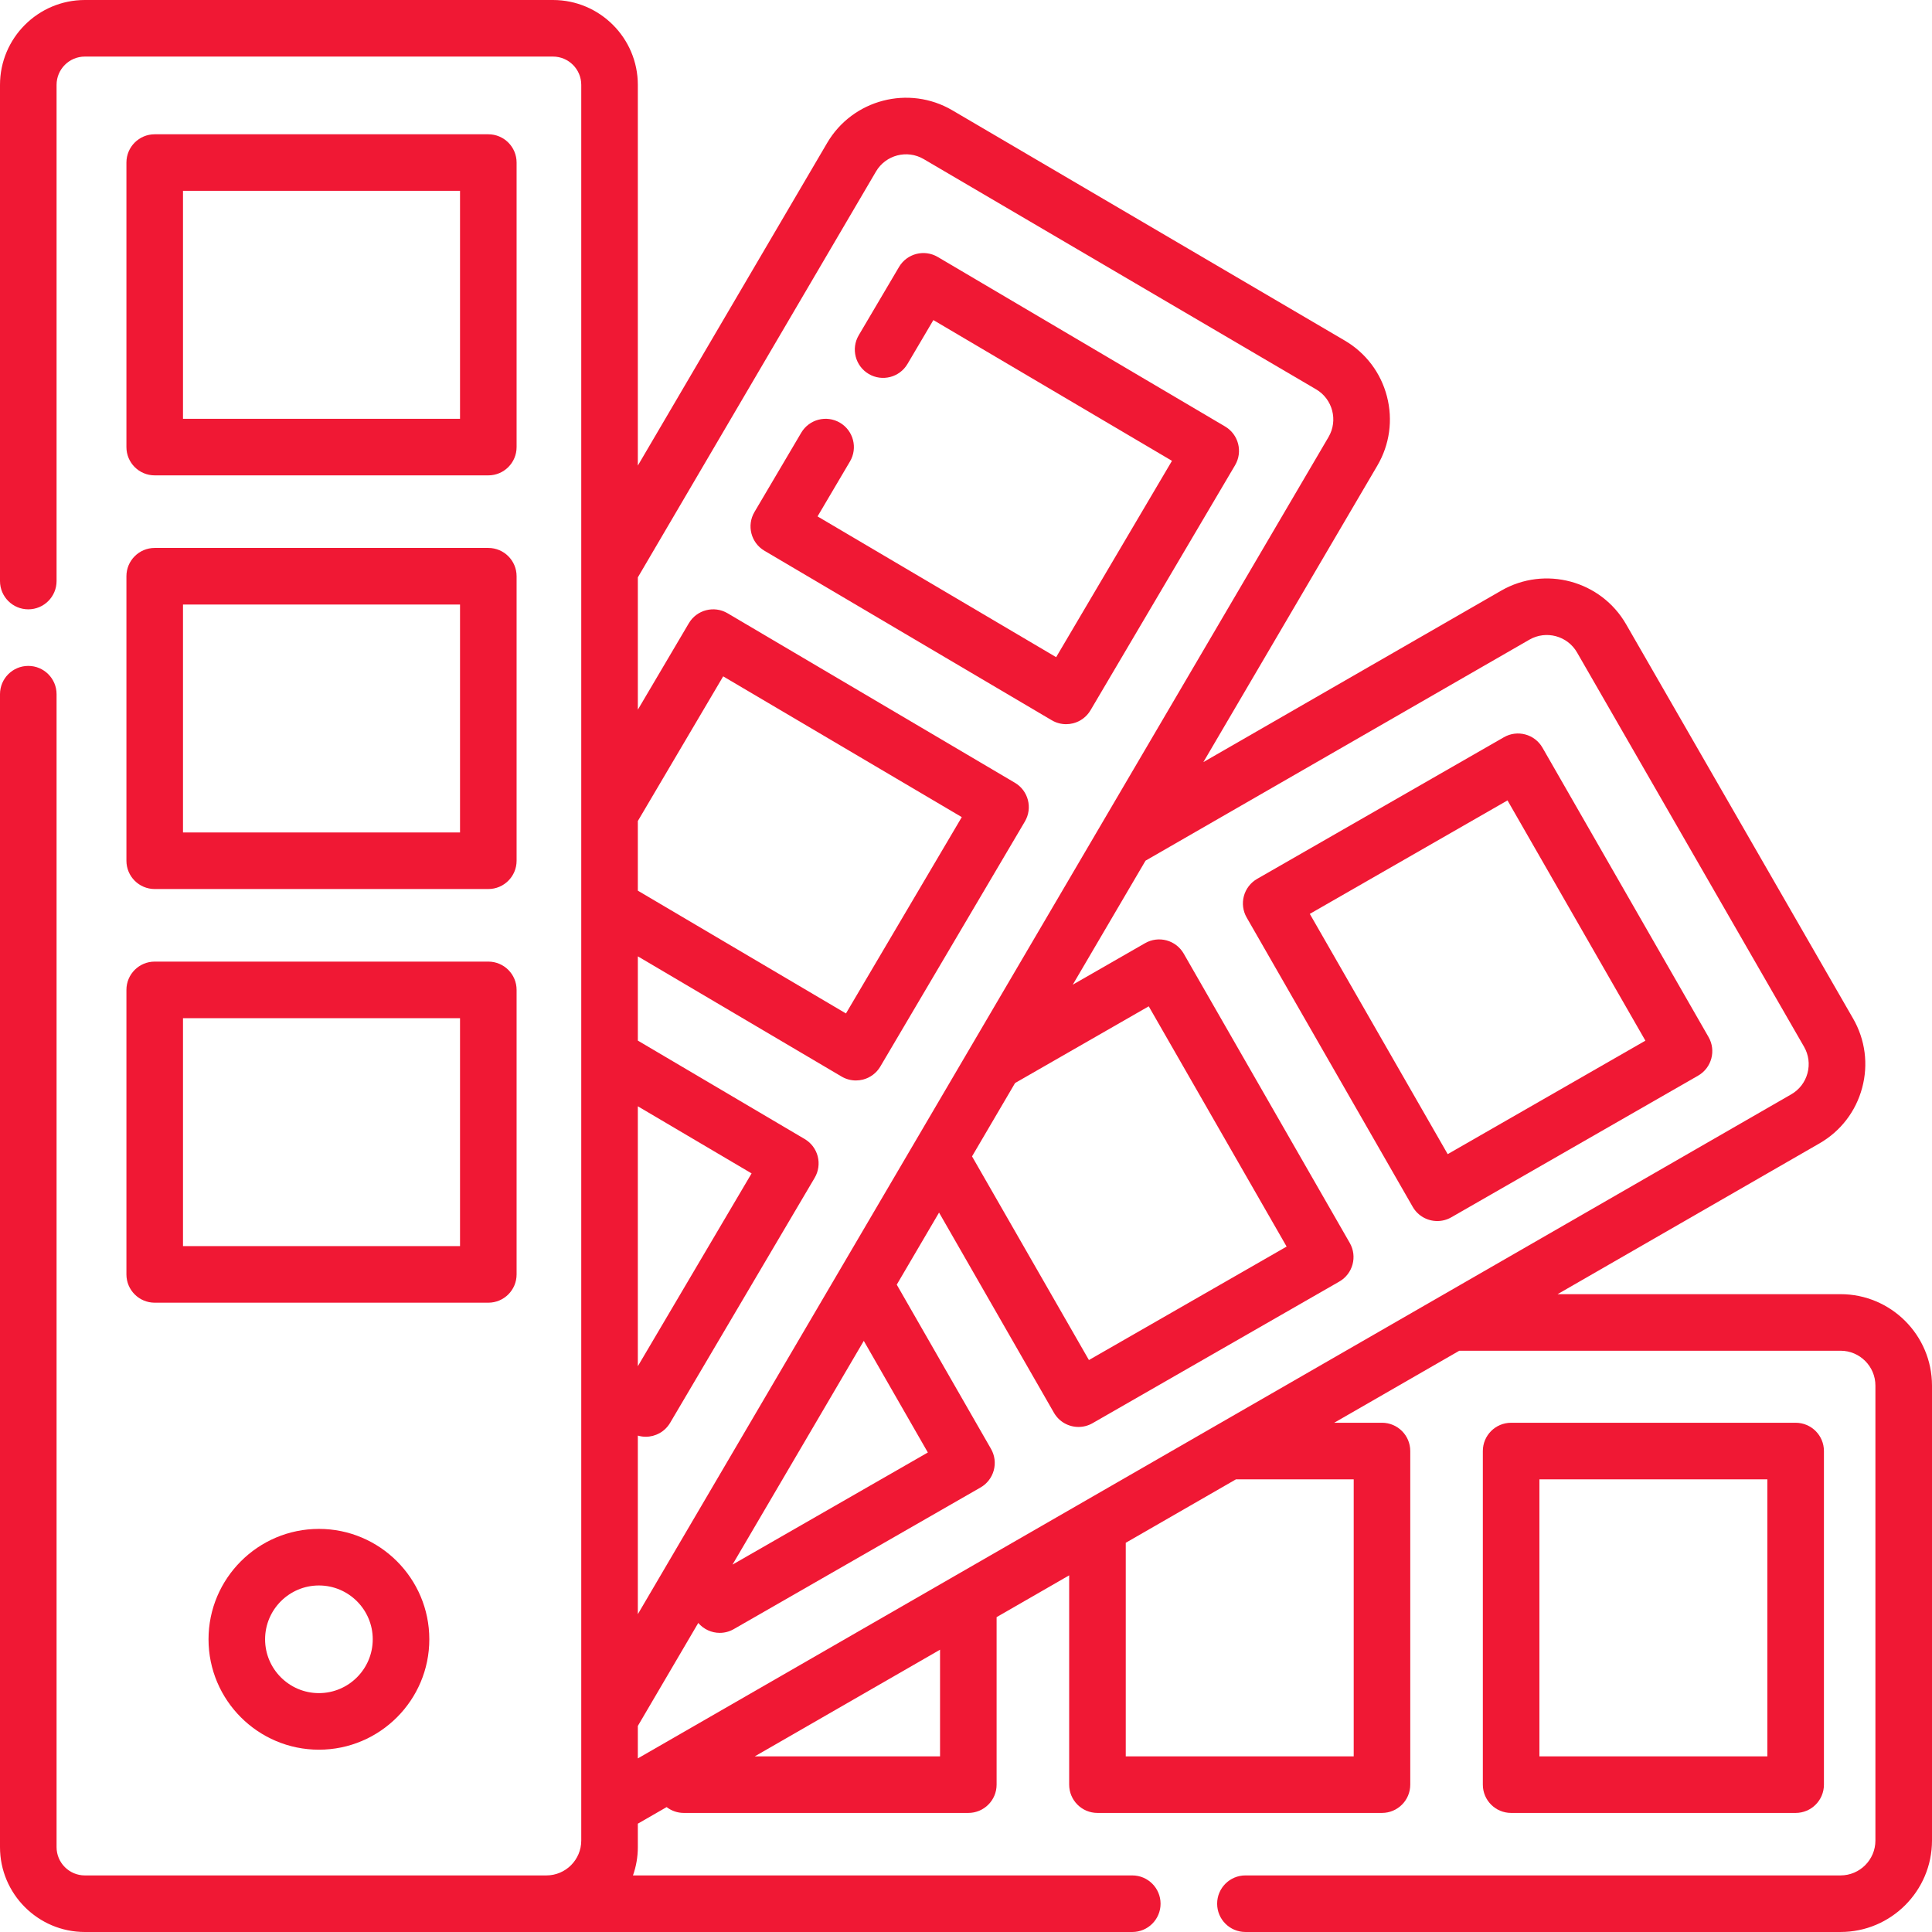 <?xml version="1.0" encoding="iso-8859-1"?>
<!-- Generator: Adobe Illustrator 19.0.0, SVG Export Plug-In . SVG Version: 6.00 Build 0)  -->
<svg xmlns="http://www.w3.org/2000/svg" xmlns:xlink="http://www.w3.org/1999/xlink" version="1.1" id="Capa_1" x="0px" y="0px" viewBox="0 0 512 512" style="enable-background:new 0 0 512 512;" xml:space="preserve" width="512px" height="512px">
<g>
	<g>
		<path d="M84.517,405.174c-16.132,0-29.256,13.124-29.256,29.256c0,16.132,13.124,29.256,29.256,29.256    c16.133,0,29.256-13.124,29.256-29.256C113.773,418.297,100.648,405.174,84.517,405.174z M84.517,448.694    c-7.865,0-14.264-6.398-14.264-14.264c0-7.865,6.398-14.264,14.264-14.264c7.866,0,14.264,6.399,14.264,14.264    C98.78,442.295,92.382,448.694,84.517,448.694z" fill="#f01834"/>
	</g>
</g>
<g>
	<g>
		<path d="M487.767,342.968h-74.992l69.402-39.956c5.609-3.23,9.626-8.451,11.308-14.7c1.683-6.25,0.832-12.781-2.398-18.391    l-60.155-104.488c-6.667-11.579-21.512-15.576-33.091-8.91l-78.934,45.444L365,123.409c3.275-5.583,4.181-12.107,2.55-18.371    s-5.604-11.516-11.186-14.792L252.375,29.23c-11.524-6.763-26.401-2.888-33.165,8.637l-50.178,85.518V22.488    c0-12.4-10.089-22.488-22.488-22.488H22.488C10.089,0,0,10.089,0,22.488v131.495c0,4.141,3.356,7.496,7.496,7.496    c4.141,0,7.496-3.355,7.496-7.496V22.488c0-4.134,3.362-7.496,7.496-7.496h124.055c4.134,0,7.496,3.362,7.496,7.496v465.278    c0,5.095-4.144,9.239-9.238,9.24c-0.007,0-0.013,0.001-0.019,0.001H22.488c-4.134,0-7.496-3.362-7.496-7.496V183.969    c0-4.141-3.355-7.496-7.496-7.496c-4.14,0-7.496,3.355-7.496,7.496v305.543C0,501.911,10.089,512,22.488,512l277.578-0.001    c4.141,0,7.496-3.355,7.496-7.496s-3.355-7.496-7.496-7.496H167.743c0.832-2.346,1.289-4.867,1.289-7.495v-1.745v-4.472    l7.634-4.396c1.262,0.967,2.836,1.546,4.548,1.546h75.401c4.141,0,7.496-3.355,7.496-7.496v-44.394l17.679-10.178l1.552-0.894    v55.466c0,4.141,3.355,7.496,7.496,7.496h75.401c4.141,0,7.496-3.355,7.496-7.496v-88.407c0-4.141-3.355-7.496-7.496-7.496    h-12.659l33.153-19.087h101.032c5.095,0,9.24,4.145,9.24,9.24v120.566c0,5.095-4.145,9.24-9.24,9.24H330.051    c-4.141,0-7.496,3.355-7.496,7.496s3.355,7.496,7.496,7.496h157.716c13.362,0,24.233-10.87,24.233-24.233V367.2    C512,353.838,501.13,342.968,487.767,342.968z M169.032,217.581l22.619-38.34l63.231,37.303l-30.695,52.03l-55.155-32.539V217.581    z M169.032,293.177l30.147,17.785l-30.147,51.1V293.177z M169.032,380.447c0.689,0.201,1.391,0.308,2.092,0.308    c2.565,0,5.064-1.318,6.464-3.688l38.313-64.943c1.01-1.712,1.298-3.756,0.803-5.681c-0.497-1.925-1.737-3.574-3.45-4.585    l-44.22-26.089v-22.329l53.992,31.854c1.163,0.687,2.48,1.039,3.809,1.039c0.627,0,1.255-0.078,1.872-0.237    c1.925-0.497,3.574-1.737,4.585-3.45l38.313-64.943c2.103-3.565,0.919-8.161-2.648-10.266l-76.143-44.921    c-3.561-2.101-8.16-0.919-10.265,2.648l-13.515,22.909v-35.066l63.11-107.556c2.579-4.395,8.255-5.871,12.646-3.293    l103.988,61.016h0.001c4.394,2.578,5.871,8.251,3.293,12.644l-183.039,311.95V380.447z M269.005,287.015l35.421-20.331    l36.544,63.672l-52.393,30.07l-30.978-53.974l4.456-7.594L269.005,287.015z M228.912,355.342l16.978,29.583l-51.771,29.714    l1.31-2.234l7.853-13.383L228.912,355.342z M249.12,465.453h-49.097l49.097-28.266V465.453z M358.745,392.039v73.414h-60.409    v-56.601l6.491-3.737l22.714-13.076H358.745z M169.032,465.995v-8.6l16.016-27.296c1.446,1.689,3.536,2.627,5.686,2.627    c1.266,0,2.549-0.32,3.725-0.995l65.396-37.534c1.725-0.989,2.984-2.624,3.504-4.543c0.52-1.919,0.256-3.966-0.734-5.69    l-24.975-43.515l11.209-19.103l30.445,53.045c1.386,2.415,3.911,3.766,6.509,3.766c1.266,0,2.549-0.32,3.725-0.995l65.396-37.534    c3.591-2.06,4.831-6.643,2.77-10.233l-44.006-76.676c-0.99-1.725-2.624-2.984-4.543-3.504c-1.919-0.521-3.966-0.255-5.69,0.734    l-19.167,11.001l19.281-32.861l101.74-58.574c4.416-2.541,10.078-1.018,12.618,3.397l60.155,104.488    c1.231,2.139,1.557,4.63,0.914,7.012c-0.642,2.384-2.173,4.375-4.312,5.605L169.032,465.995z" fill="#f01834"/>
	</g>
</g>
<g>
	<g>
		<path d="M129.407,35.586H41c-4.141,0-7.496,3.355-7.496,7.496v75.401c0,4.141,3.355,7.496,7.496,7.496h88.407    c4.141,0,7.496-3.355,7.496-7.496V43.082C136.903,38.941,133.547,35.586,129.407,35.586z M121.91,110.987H48.496V50.578h73.414    V110.987z" fill="#f01834"/>
	</g>
</g>
<g>
	<g>
		<path d="M129.407,145.21H41c-4.141,0-7.496,3.355-7.496,7.496v75.401c0,4.141,3.355,7.496,7.496,7.496h88.407    c4.141,0,7.496-3.355,7.496-7.496v-75.401C136.903,148.566,133.547,145.21,129.407,145.21z M121.91,220.611H48.496v-60.409h73.414    V220.611z" fill="#f01834"/>
	</g>
</g>
<g>
	<g>
		<path d="M129.407,254.835H41c-4.141,0-7.496,3.355-7.496,7.496v75.4c0,4.141,3.355,7.496,7.496,7.496h88.407    c4.141,0,7.496-3.355,7.496-7.496v-75.4C136.903,258.19,133.547,254.835,129.407,254.835z M121.91,330.235H48.496v-60.408h73.414    V330.235z" fill="#f01834"/>
	</g>
</g>
<g>
	<g>
		<path d="M475.865,377.046h-75.401c-4.141,0-7.496,3.355-7.496,7.496v88.407c0,4.141,3.355,7.496,7.496,7.496h75.401    c4.141,0,7.496-3.355,7.496-7.496v-88.407C483.361,380.402,480.005,377.046,475.865,377.046z M468.368,465.453h-60.409v-73.414    h60.409V465.453z" fill="#f01834"/>
	</g>
</g>
<g>
	<g>
		<path d="M324.659,113.021L248.516,68.1c-3.562-2.101-8.16-0.918-10.266,2.648l-10.674,18.092    c-2.103,3.565-0.919,8.161,2.648,10.266c3.564,2.101,8.161,0.919,10.266-2.648l6.863-11.635l63.231,37.303l-30.695,52.031    l-63.23-37.304l8.591-14.561c2.104-3.565,0.919-8.161-2.648-10.266c-3.563-2.102-8.161-0.919-10.266,2.648l-12.399,21.016    c-2.103,3.566-0.919,8.162,2.648,10.266l76.143,44.922c1.163,0.686,2.481,1.039,3.809,1.039c0.627,0,1.255-0.078,1.872-0.237    c1.925-0.497,3.574-1.737,4.585-3.45l38.313-64.944C329.41,119.721,328.225,115.126,324.659,113.021z" fill="#f01834"/>
	</g>
</g>
<g>
	<g>
		<path d="M452.783,274.826l-44.006-76.676c-2.062-3.592-6.644-4.832-10.233-2.77l-65.397,37.534    c-1.724,0.99-2.984,2.624-3.504,4.543c-0.52,1.919-0.256,3.966,0.734,5.69l44.006,76.676c1.386,2.415,3.911,3.765,6.509,3.765    c1.266,0,2.549-0.32,3.725-0.995l65.396-37.534C453.604,282.999,454.843,278.416,452.783,274.826z M383.655,305.859    l-36.545-63.672l52.394-30.071l36.544,63.672L383.655,305.859z" fill="#f01834"/>
	</g>
</g>
<g>
</g>
<g>
</g>
<g>
</g>
<g>
</g>
<g>
</g>
<g>
</g>
<g>
</g>
<g>
</g>
<g>
</g>
<g>
</g>
<g>
</g>
<g>
</g>
<g>
</g>
<g>
</g>
<g>
</g>
</svg>
